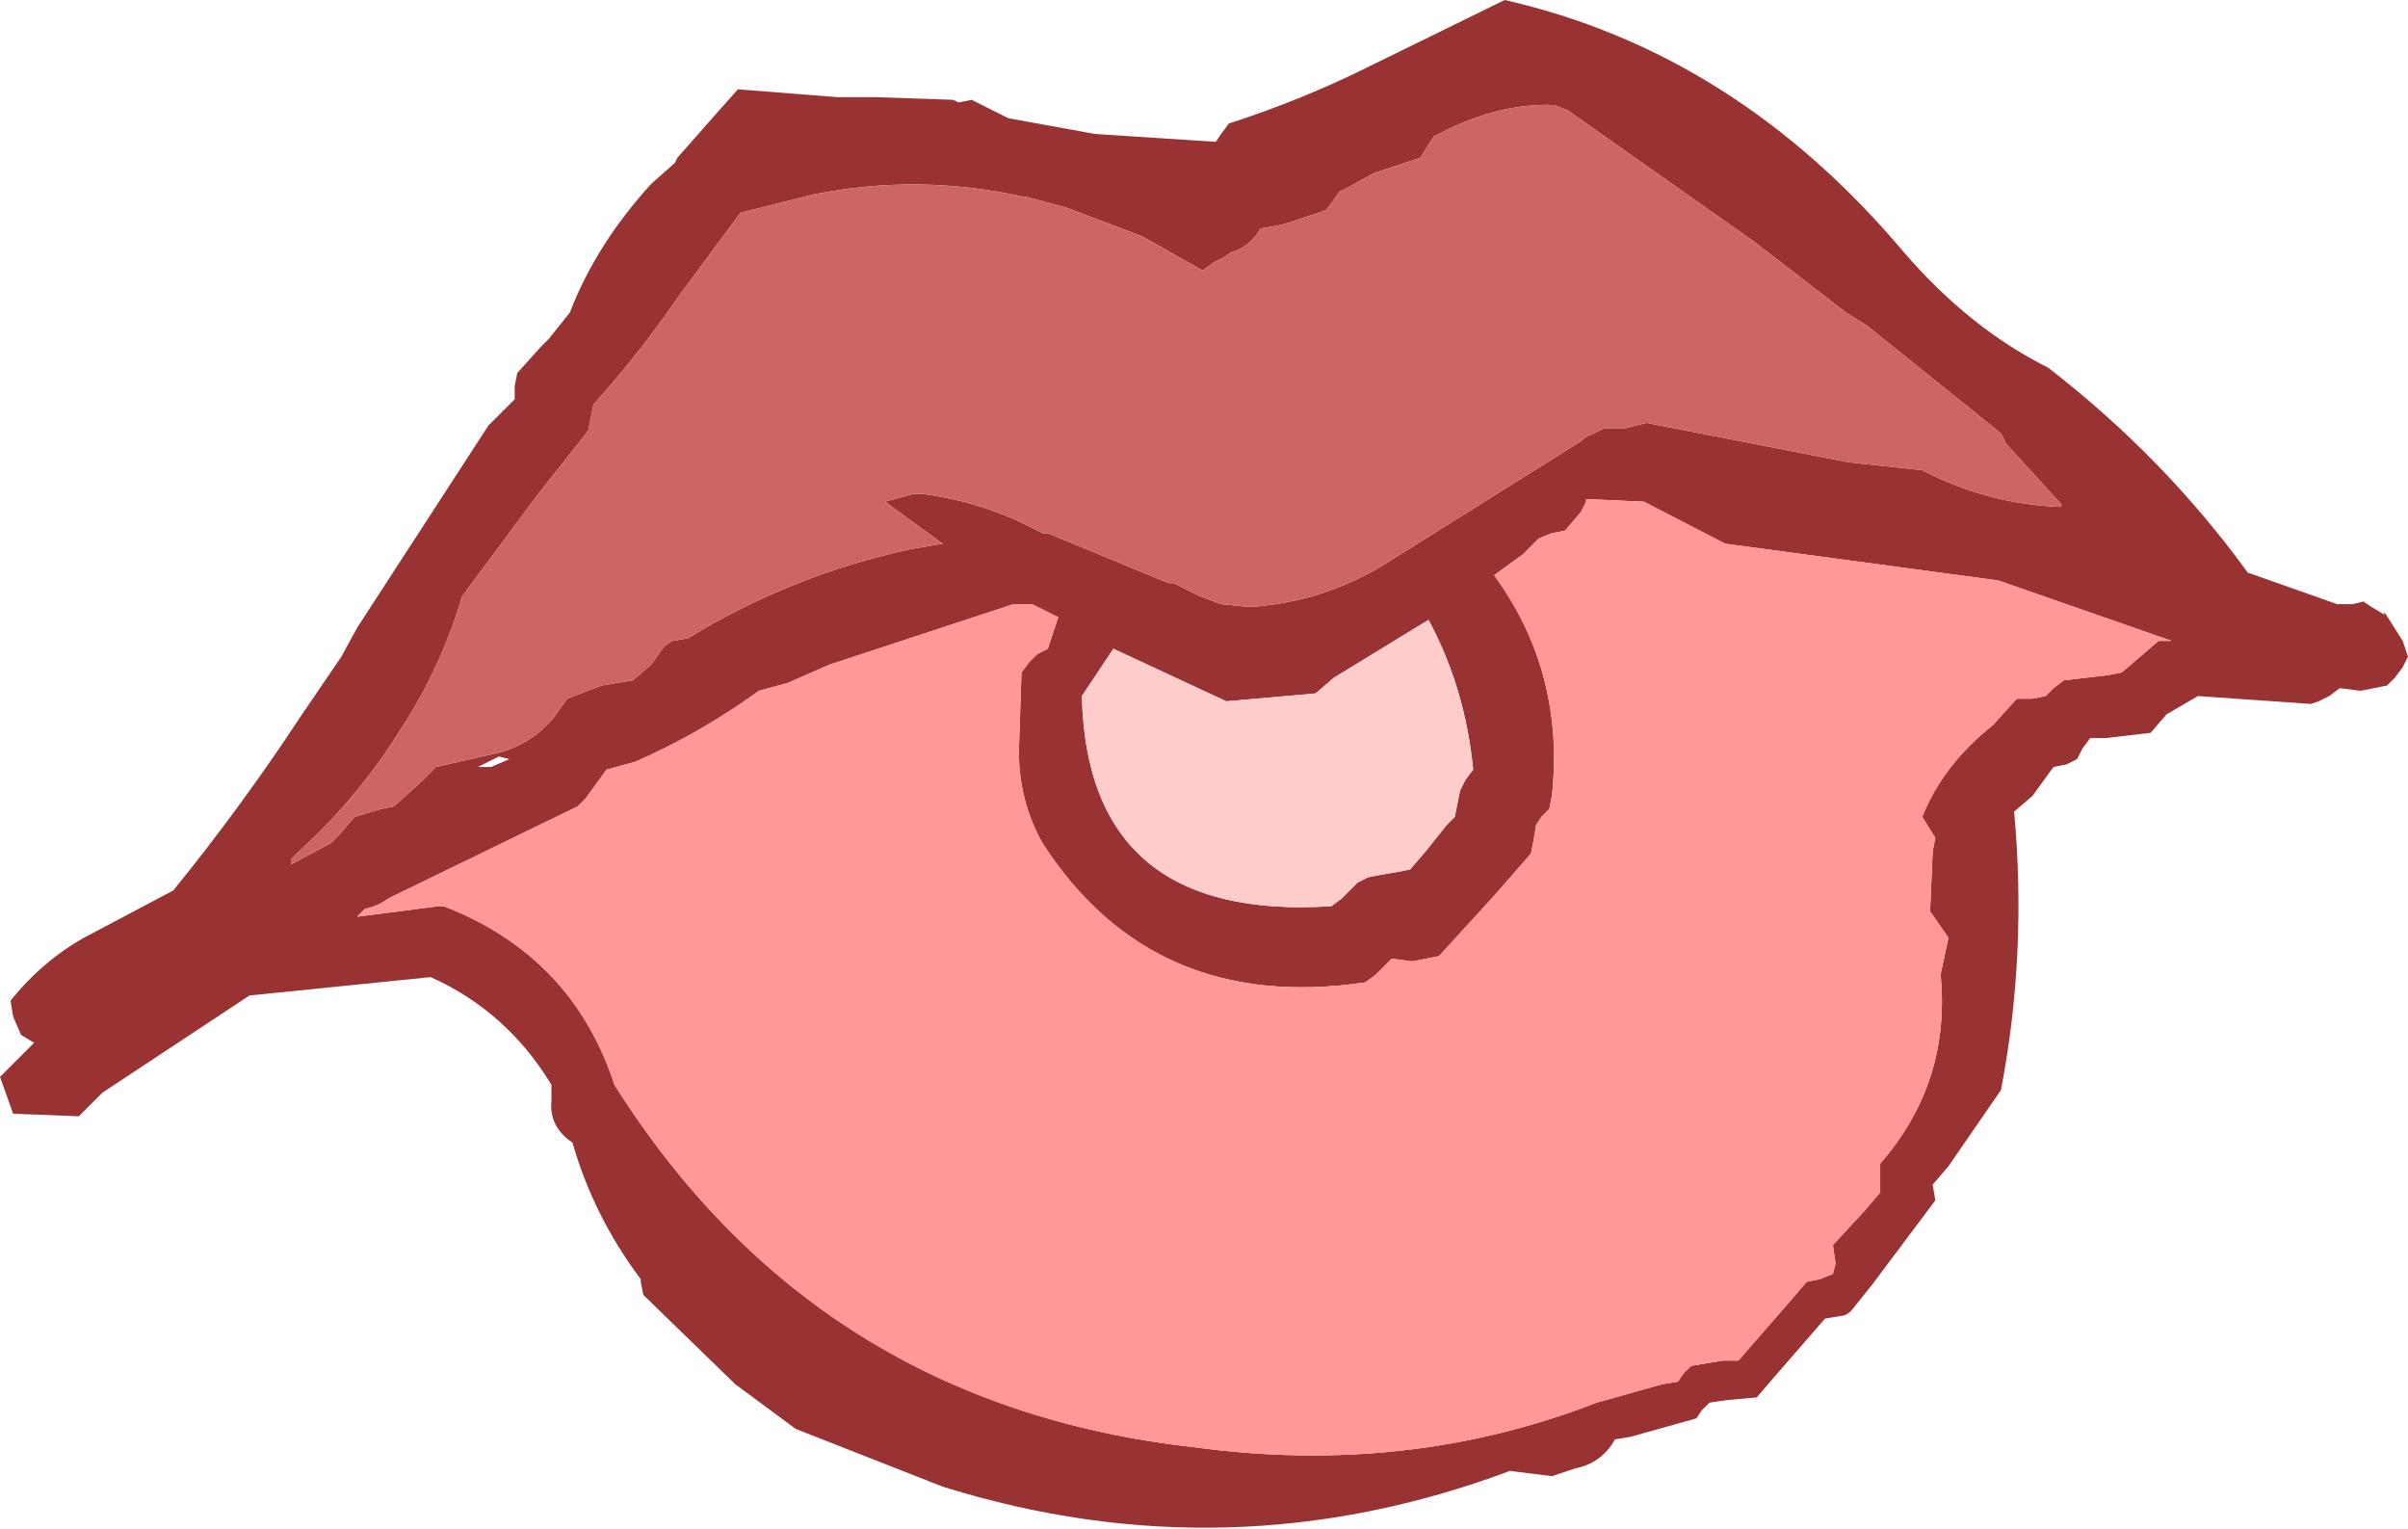 <?xml version="1.0" encoding="UTF-8" standalone="no"?>
<svg xmlns:xlink="http://www.w3.org/1999/xlink" height="29.1px" width="45.85px" xmlns="http://www.w3.org/2000/svg">
  <g transform="matrix(1.0, 0.0, 0.0, 1.0, 126.4, 204.55)">
    <path d="M-87.15 -194.95 L-88.2 -196.1 -88.3 -196.3 -90.85 -198.35 -91.25 -198.6 -93.0 -199.95 -96.55 -202.45 -96.8 -202.55 Q-97.9 -202.6 -99.1 -201.95 L-99.2 -201.8 -99.35 -201.55 -100.25 -201.25 -100.7 -201.0 -100.9 -200.9 -101.0 -200.75 -101.15 -200.55 -101.9 -200.3 -102.1 -200.25 -102.4 -200.2 Q-102.6 -199.85 -102.95 -199.75 L-103.1 -199.65 -103.3 -199.55 -103.5 -199.4 -104.65 -200.05 -106.1 -200.6 -106.85 -200.8 -106.9 -200.8 Q-108.9 -201.25 -110.9 -200.85 L-112.3 -200.5 -113.45 -198.95 Q-114.2 -197.85 -115.1 -196.85 L-115.15 -196.6 -115.2 -196.35 -116.15 -195.15 -117.6 -193.2 Q-118.0 -191.85 -118.75 -190.7 -119.55 -189.4 -120.7 -188.35 L-120.85 -188.2 -120.85 -188.1 -120.1 -188.5 -119.95 -188.65 -119.65 -189.0 -119.15 -189.15 -118.9 -189.2 -118.4 -189.65 -118.25 -189.8 -118.1 -189.95 -117.0 -190.2 Q-116.3 -190.35 -115.85 -190.9 L-115.6 -191.25 -114.95 -191.5 -114.65 -191.55 -114.35 -191.6 -114.0 -191.9 -113.75 -192.25 -113.6 -192.35 -113.3 -192.4 Q-111.35 -193.6 -109.05 -194.1 L-108.45 -194.2 -109.55 -195.0 -109.0 -195.15 -108.85 -195.15 Q-107.65 -195.0 -106.55 -194.4 L-106.5 -194.4 -106.45 -194.4 -104.15 -193.45 -104.05 -193.45 -103.55 -193.2 -103.15 -193.05 -102.65 -193.0 -102.55 -193.0 Q-101.2 -193.1 -100.05 -193.8 L-96.3 -196.15 Q-96.2 -196.25 -96.05 -196.3 L-95.85 -196.4 -95.45 -196.4 -95.25 -196.45 -95.05 -196.5 -91.2 -195.75 -89.8 -195.6 Q-88.55 -194.95 -87.15 -194.9 L-87.15 -194.95 M-113.5 -201.55 L-112.75 -202.4 -112.35 -202.85 -110.45 -202.7 -109.7 -202.7 -108.25 -202.65 -108.15 -202.6 -107.9 -202.65 -107.2 -202.3 -105.55 -202.0 -103.25 -201.85 -103.15 -202.0 -103.0 -202.2 Q-101.6 -202.65 -100.3 -203.3 L-97.75 -204.55 Q-93.35 -203.55 -90.15 -199.75 -88.9 -198.3 -87.4 -197.55 -85.2 -195.85 -83.6 -193.65 L-81.9 -193.05 -81.6 -193.05 -81.4 -193.1 -81.25 -193.0 -81.0 -192.85 -81.0 -192.9 -80.65 -192.35 -80.55 -192.05 -80.65 -191.85 -80.8 -191.65 -80.95 -191.5 -81.45 -191.4 -81.85 -191.45 -82.05 -191.3 -82.25 -191.2 -82.4 -191.15 -84.55 -191.3 -85.15 -190.95 -85.45 -190.6 -86.3 -190.5 -86.6 -190.5 -86.75 -190.3 -86.85 -190.1 -87.05 -190.0 -87.3 -189.95 -87.7 -189.4 -88.05 -189.1 Q-87.8 -186.4 -88.3 -183.8 L-89.3 -182.35 -89.6 -182.0 -89.55 -181.7 -90.75 -180.1 -91.15 -179.6 Q-91.25 -179.5 -91.35 -179.5 L-91.65 -179.45 -92.65 -178.3 -92.95 -177.95 -93.5 -177.9 -93.85 -177.85 -94.0 -177.7 -94.1 -177.55 -95.35 -177.2 -95.65 -177.15 Q-95.9 -176.7 -96.4 -176.6 L-96.85 -176.45 -97.65 -176.55 Q-103.0 -174.55 -108.45 -176.25 L-111.25 -177.35 -112.4 -178.2 -114.15 -179.9 -114.2 -180.15 -114.2 -180.2 Q-115.1 -181.4 -115.5 -182.8 -115.95 -183.1 -115.9 -183.6 L-115.9 -183.9 Q-116.75 -185.3 -118.2 -185.95 L-121.65 -185.6 -124.45 -183.75 -124.9 -183.3 -126.15 -183.35 -126.4 -184.05 -125.75 -184.7 -126.0 -184.85 -126.15 -185.2 -126.2 -185.5 Q-125.6 -186.25 -124.8 -186.7 L-123.1 -187.6 Q-121.8 -189.2 -120.65 -190.95 L-119.9 -192.05 -119.6 -192.6 -117.1 -196.45 -116.65 -196.9 -116.6 -196.95 -116.6 -197.2 -116.55 -197.45 -116.1 -197.95 -115.95 -198.1 -115.55 -198.6 Q-115.05 -199.9 -114.0 -201.05 L-113.55 -201.45 -113.5 -201.55 M-85.05 -192.35 L-88.35 -193.5 -93.55 -194.2 -95.1 -195.0 -96.2 -195.05 -96.2 -195.0 -96.3 -194.8 -96.6 -194.45 -96.85 -194.4 -97.1 -194.3 -97.25 -194.15 -97.4 -194.0 -97.95 -193.6 Q-96.6 -191.75 -96.85 -189.4 L-96.9 -189.15 -97.05 -189.0 -97.15 -188.85 -97.2 -188.55 -97.25 -188.3 -97.95 -187.5 -99.0 -186.35 -99.25 -186.3 -99.5 -186.25 -99.9 -186.3 -100.05 -186.15 -100.2 -186.0 -100.4 -185.85 Q-104.45 -185.25 -106.55 -188.5 -107.0 -189.3 -107.0 -190.25 L-106.95 -191.75 -106.8 -191.95 -106.65 -192.1 -106.45 -192.2 -106.25 -192.8 -106.75 -193.05 -107.1 -193.05 -110.6 -191.9 -111.4 -191.55 -111.95 -191.4 Q-113.05 -190.6 -114.3 -190.05 L-114.85 -189.9 -115.25 -189.35 -115.4 -189.2 -119.0 -187.45 Q-119.2 -187.3 -119.45 -187.25 L-119.6 -187.1 -118.05 -187.3 -117.95 -187.3 Q-115.5 -186.35 -114.7 -183.9 -110.85 -177.8 -103.65 -177.0 -99.6 -176.45 -96.0 -177.85 L-94.75 -178.2 -94.45 -178.25 -94.35 -178.4 -94.2 -178.55 -93.6 -178.65 -93.3 -178.65 -92.3 -179.8 -92.0 -180.15 -91.75 -180.2 -91.5 -180.3 -91.45 -180.5 -91.5 -180.85 -90.9 -181.5 -90.6 -181.85 -90.6 -182.15 -90.6 -182.4 Q-89.25 -183.95 -89.45 -186.0 L-89.3 -186.7 -89.65 -187.2 -89.6 -188.35 -89.55 -188.6 -89.8 -189.0 Q-89.4 -190.0 -88.45 -190.75 L-88.0 -191.25 -87.7 -191.25 -87.45 -191.3 -87.3 -191.45 -87.1 -191.6 -86.25 -191.7 -86.0 -191.75 -85.65 -192.05 -85.3 -192.35 -85.05 -192.35 M-98.35 -189.9 Q-98.5 -191.45 -99.2 -192.75 L-101.0 -191.65 -101.35 -191.35 -103.05 -191.2 -105.2 -192.2 -105.8 -191.3 Q-105.7 -187.0 -101.05 -187.3 L-100.85 -187.45 -100.7 -187.6 -100.55 -187.75 -100.35 -187.85 -100.1 -187.9 -99.8 -187.95 -99.55 -188.0 -99.25 -188.35 -98.85 -188.85 -98.7 -189.0 -98.65 -189.25 -98.6 -189.5 -98.5 -189.7 -98.35 -189.9 M-116.7 -190.1 L-116.9 -190.15 -117.3 -189.95 -117.05 -189.95 -116.7 -190.1" fill="#993333" fill-rule="evenodd" stroke="none"/>
    <path d="M-87.15 -194.9 Q-88.55 -194.95 -89.8 -195.6 L-91.2 -195.75 -95.05 -196.5 -95.25 -196.45 -95.45 -196.4 -95.85 -196.4 -96.05 -196.3 Q-96.2 -196.25 -96.3 -196.15 L-100.05 -193.8 Q-101.2 -193.1 -102.55 -193.0 L-102.65 -193.0 -103.15 -193.05 -103.55 -193.2 -104.05 -193.45 -104.15 -193.45 -106.45 -194.4 -106.5 -194.4 -106.55 -194.4 Q-107.65 -195.0 -108.85 -195.15 L-109.0 -195.15 -109.55 -195.0 -108.45 -194.2 -109.05 -194.1 Q-111.35 -193.6 -113.3 -192.4 L-113.6 -192.35 -113.75 -192.25 -114.0 -191.9 -114.35 -191.6 -114.65 -191.55 -114.95 -191.5 -115.6 -191.25 -115.85 -190.9 Q-116.3 -190.35 -117.0 -190.2 L-118.1 -189.95 -118.25 -189.8 -118.4 -189.65 -118.9 -189.2 -119.15 -189.15 -119.65 -189.0 -119.95 -188.65 -120.1 -188.5 -120.85 -188.1 -120.85 -188.2 -120.7 -188.35 Q-119.55 -189.4 -118.75 -190.7 -118.0 -191.85 -117.6 -193.2 L-116.15 -195.15 -115.2 -196.35 -115.15 -196.6 -115.1 -196.85 Q-114.2 -197.85 -113.45 -198.95 L-112.3 -200.5 -110.9 -200.85 Q-108.9 -201.25 -106.9 -200.8 L-106.85 -200.8 -106.1 -200.6 -104.65 -200.05 -103.5 -199.4 -103.3 -199.55 -103.1 -199.65 -102.95 -199.75 Q-102.6 -199.85 -102.4 -200.2 L-102.1 -200.25 -101.9 -200.3 -101.15 -200.55 -101.0 -200.75 -100.9 -200.9 -100.7 -201.0 -100.25 -201.25 -99.35 -201.55 -99.2 -201.8 -99.1 -201.95 Q-97.9 -202.6 -96.8 -202.55 L-96.55 -202.45 -93.0 -199.95 -91.25 -198.6 -90.85 -198.35 -88.3 -196.3 -88.2 -196.1 -87.15 -194.95 -87.15 -194.9" fill="#cc6666" fill-rule="evenodd" stroke="none"/>
    <path d="M-85.05 -192.35 L-85.3 -192.35 -85.65 -192.05 -86.0 -191.75 -86.25 -191.7 -87.1 -191.6 -87.3 -191.45 -87.45 -191.3 -87.7 -191.25 -88.0 -191.25 -88.45 -190.75 Q-89.4 -190.0 -89.8 -189.0 L-89.55 -188.6 -89.6 -188.35 -89.65 -187.2 -89.3 -186.7 -89.45 -186.0 Q-89.25 -183.95 -90.6 -182.4 L-90.6 -182.15 -90.6 -181.85 -90.9 -181.5 -91.5 -180.85 -91.45 -180.5 -91.5 -180.3 -91.75 -180.2 -92.0 -180.15 -92.3 -179.8 -93.3 -178.65 -93.6 -178.65 -94.2 -178.55 -94.35 -178.4 -94.45 -178.25 -94.75 -178.2 -96.0 -177.85 Q-99.6 -176.45 -103.65 -177.0 -110.85 -177.8 -114.7 -183.9 -115.5 -186.35 -117.95 -187.3 L-118.05 -187.3 -119.6 -187.1 -119.45 -187.25 Q-119.2 -187.3 -119.0 -187.45 L-115.4 -189.2 -115.25 -189.35 -114.85 -189.9 -114.3 -190.05 Q-113.05 -190.6 -111.95 -191.4 L-111.4 -191.55 -110.6 -191.9 -107.1 -193.05 -106.75 -193.05 -106.25 -192.8 -106.45 -192.2 -106.65 -192.1 -106.8 -191.95 -106.95 -191.75 -107.0 -190.25 Q-107.0 -189.3 -106.55 -188.5 -104.45 -185.25 -100.4 -185.85 L-100.2 -186.0 -100.05 -186.15 -99.9 -186.3 -99.5 -186.25 -99.25 -186.3 -99.0 -186.35 -97.95 -187.5 -97.25 -188.3 -97.2 -188.55 -97.15 -188.85 -97.05 -189.0 -96.9 -189.15 -96.85 -189.4 Q-96.6 -191.75 -97.95 -193.6 L-97.4 -194.0 -97.25 -194.15 -97.1 -194.3 -96.85 -194.4 -96.6 -194.45 -96.3 -194.8 -96.2 -195.0 -96.2 -195.05 -95.1 -195.0 -93.55 -194.2 -88.35 -193.5 -85.05 -192.35" fill="#ff9999" fill-rule="evenodd" stroke="none"/>
    <path d="M-98.35 -189.9 L-98.5 -189.7 -98.6 -189.5 -98.65 -189.25 -98.7 -189.0 -98.85 -188.85 -99.25 -188.35 -99.55 -188.0 -99.8 -187.95 -100.1 -187.9 -100.35 -187.85 -100.55 -187.75 -100.7 -187.6 -100.85 -187.45 -101.05 -187.3 Q-105.7 -187.0 -105.8 -191.3 L-105.2 -192.2 -103.05 -191.2 -101.35 -191.35 -101.0 -191.65 -99.2 -192.75 Q-98.5 -191.45 -98.35 -189.9" fill="#ffcccc" fill-rule="evenodd" stroke="none"/>
  </g>
</svg>

